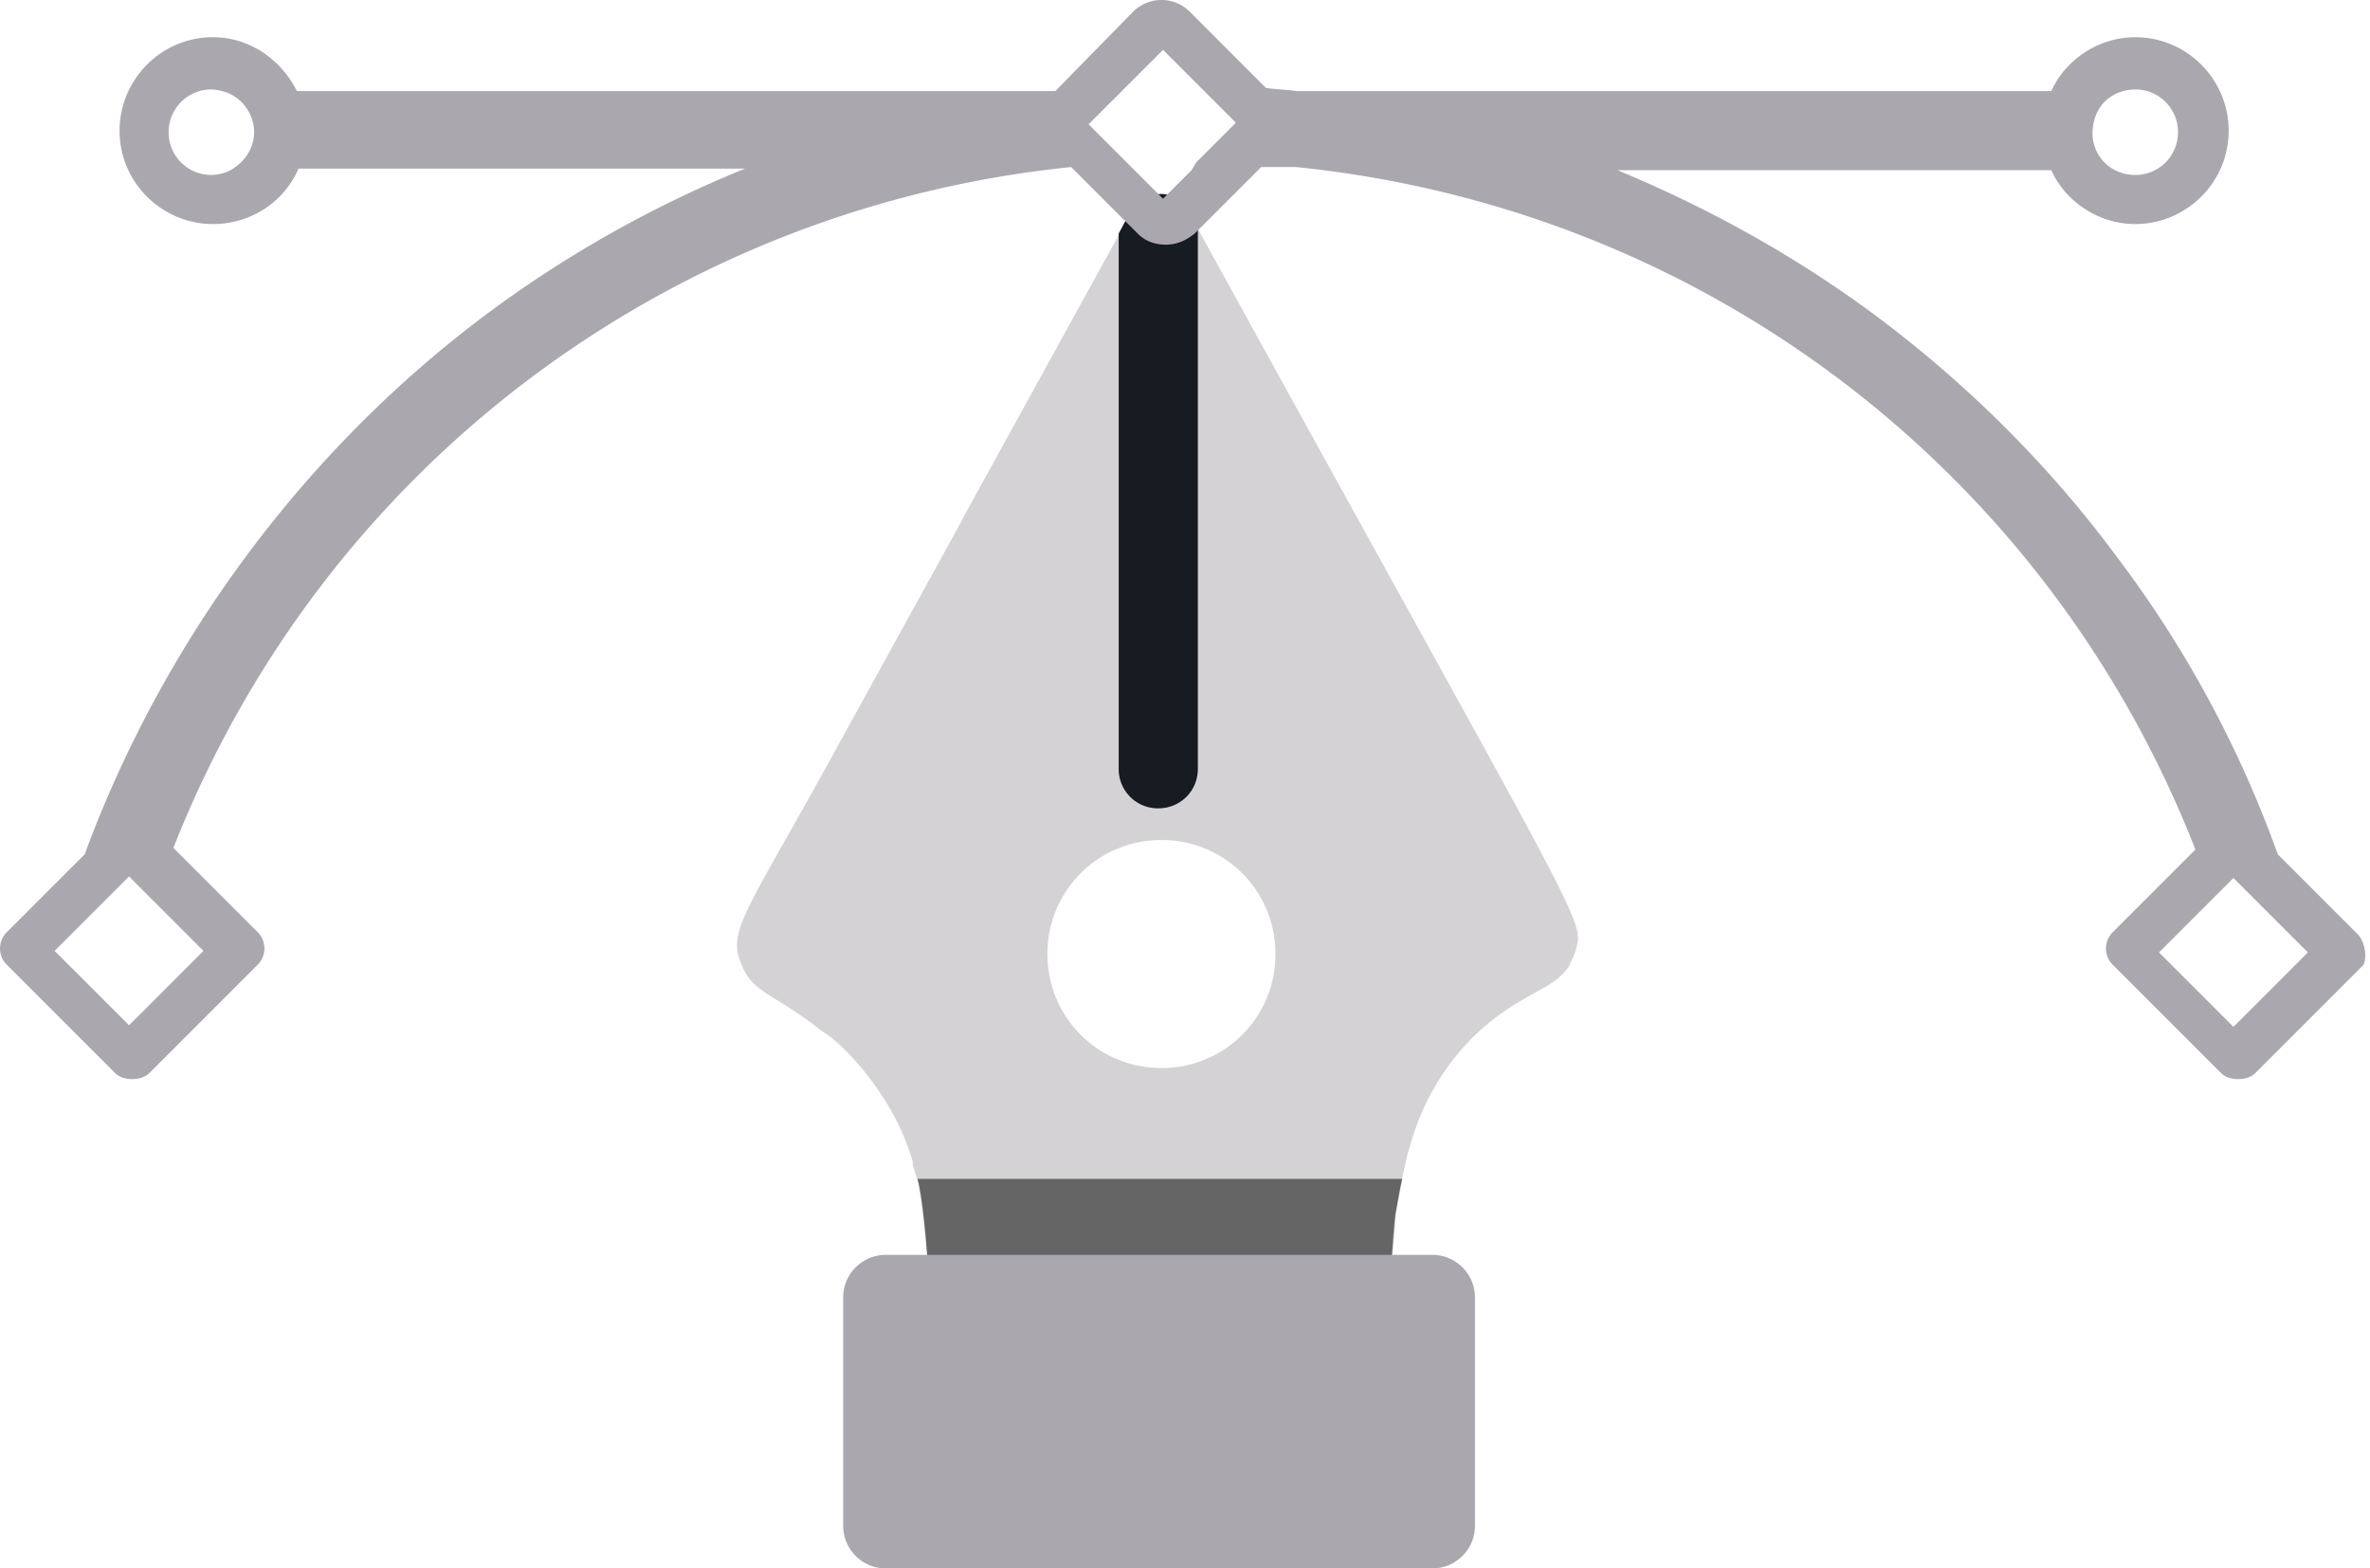 <svg xmlns="http://www.w3.org/2000/svg" width="136" height="90" fill="none"><path fill="#D4D2D5" d="m68.738 13.13-.545-1c-.636-1.09-2.09-1.272-2.908-.363l-.182.182-.181.181-.727 1.363-8.905 16.174-.182.363-6.905 12.54c-5.361 9.813-6.542 10.813-5.634 12.812.636 1.635 1.908 1.635 4.634 3.816 1 .545 3.817 3.362 4.998 6.905.09.273.181.454.181.727 0 0 .091.363.273.909.182.727.364 2.453.545 4.18 0 .545.091 1.18.091 1.726l26.532-.818c0-.272 0-.636.091-.909.091-.908.182-1.908.182-2.271 0 0 .272-1.545.363-1.908v-.09l.273-1.273c.272-.909.727-2.908 2.362-5.18 2.635-3.634 5.543-4.18 6.543-5.27.09-.09.454-.454.454-.635.181-.273.363-.818.363-.909.455-1.636.182-1.454-21.716-41.252Zm-2.09 48.158a6.515 6.515 0 0 1-6.542-6.543 6.515 6.515 0 0 1 6.542-6.542 6.515 6.515 0 0 1 6.542 6.542 6.515 6.515 0 0 1-6.542 6.543Z"/><path fill="#656565" d="M80.46 67.648c-.091.363-.364 1.908-.364 1.908-.09.454-.182 1.908-.273 3.18l-26.532.818c-.09-2.18-.363-4.907-.636-5.906H80.46Z"/><path fill="#171B22" d="M68.738 13.13v30.984c0 1.272-1 2.272-2.272 2.272a2.25 2.25 0 0 1-2.271-2.272V13.402l.727-1.362c0-.091.09-.182.181-.182l.182-.182c.818-.818 2.272-.727 2.908.364l.545 1.09Z"/><path fill="#ABA7AF" d="m135.341 53.655-4.634-4.634a64.101 64.101 0 0 0-9.177-16.992c-3.817-5.179-8.451-9.813-13.63-13.72-4.725-3.544-9.813-6.36-15.083-8.541h24.896c.818 1.817 2.726 3.09 4.816 3.09 2.908 0 5.361-2.363 5.361-5.362 0-2.907-2.362-5.36-5.361-5.36-2.09 0-3.998 1.271-4.816 3.089H74.372c-.546-.091-1.182-.091-1.727-.182L68.284.68a2.304 2.304 0 0 0-3.271 0L60.56 5.225H17.037c-.909-1.818-2.726-3.09-4.816-3.09-2.998 0-5.36 2.454-5.36 5.361 0 2.999 2.452 5.361 5.36 5.361 2.18 0 4.089-1.272 4.907-3.18H42.75a67.075 67.075 0 0 0-15.083 8.54C17.31 26.033 9.313 36.938 4.86 49.022L.41 53.473a1.318 1.318 0 0 0 0 1.908l6.178 6.179c.273.273.637.363 1 .363s.727-.09 1-.363l6.178-6.179a1.318 1.318 0 0 0 0-1.908L9.95 48.657c8.54-21.716 28.349-36.709 51.519-39.071l3.816 3.816c.455.455 1 .637 1.636.637.636 0 1.181-.273 1.635-.637l3.817-3.816h1.999c23.26 2.362 43.069 17.355 51.61 39.162l-4.725 4.725a1.318 1.318 0 0 0 0 1.908l6.179 6.179c.272.273.636.363.999.363.364 0 .727-.09 1-.363l6.178-6.179c.182-.272.182-1.181-.272-1.726ZM121.075 5.588c.364-.273.909-.454 1.454-.454a2.443 2.443 0 0 1 2.453 2.453 2.443 2.443 0 0 1-2.453 2.453c-.545 0-1.09-.181-1.454-.454a2.37 2.37 0 0 1-.999-1.908c0-1 .454-1.727.999-2.09ZM13.22 9.768a2.42 2.42 0 0 1-1.09.272 2.443 2.443 0 0 1-2.453-2.453 2.443 2.443 0 0 1 2.453-2.453c.273 0 .636.09.909.182a2.476 2.476 0 0 1 1.544 2.271c0 .909-.545 1.726-1.363 2.18Zm-1.544 44.795-4.27 4.271-4.271-4.27.727-.727 3.543-3.544 1.272 1.272 2.999 2.998ZM68.374 9.768l-1.635 1.635-1.635-1.635-.273-.273-2.363-2.362 1.909-1.908.272-.273 2.09-2.09 2 2 .272.272 1.908 1.908-2.272 2.271-.273.455Zm59.789 49.157-4.271-4.27 2.908-2.908 1.363-1.363 3.453 3.453.817.817-4.27 4.271ZM75.28 90H50.838a2.443 2.443 0 0 1-2.453-2.453V74.463a2.443 2.443 0 0 1 2.453-2.454h31.348a2.443 2.443 0 0 1 2.453 2.454v13.084A2.443 2.443 0 0 1 82.186 90H75.28Z"/></svg>